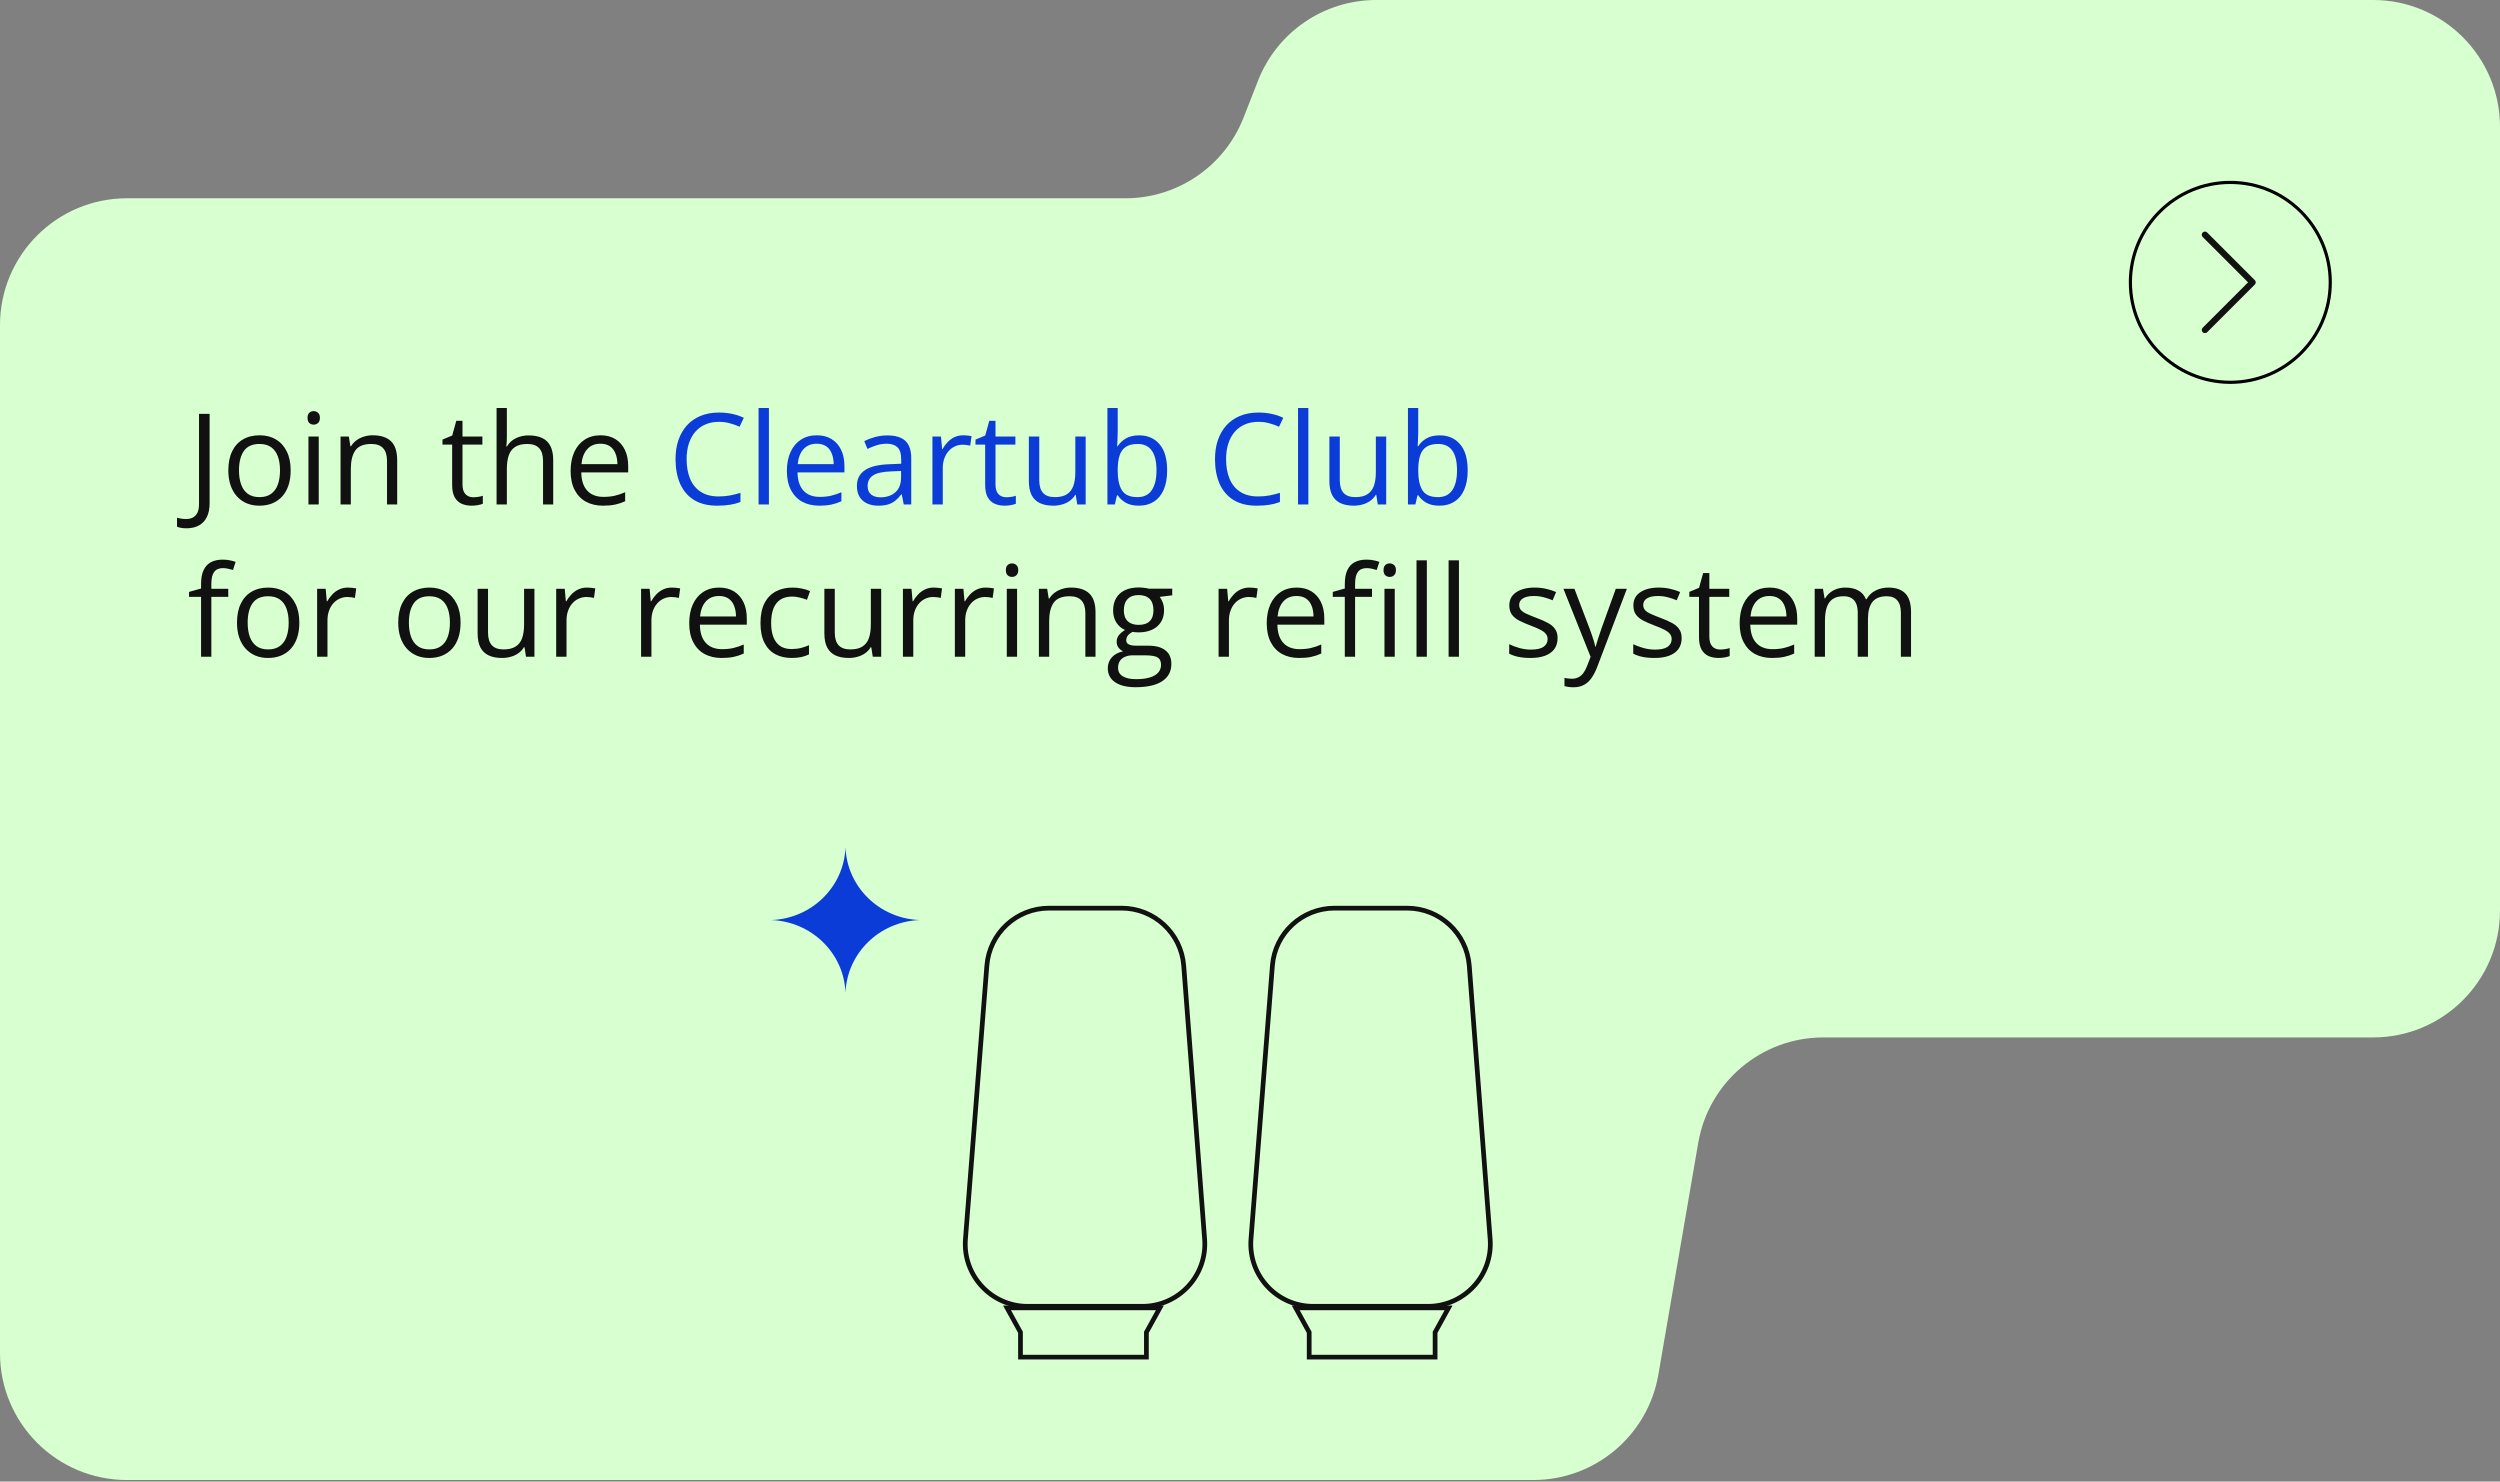 <svg xmlns="http://www.w3.org/2000/svg" fill="none" viewBox="0 0 788 467" height="467" width="788">
<rect x="0" y="0" width="788" height="467" fill="#808080" stroke="none"/>
<path fill="#D8FFD0" d="M0 102.5C0 80.409 17.909 62.5 40 62.5H354.716C371.174 62.5 385.951 52.42 391.957 37.098L396.543 25.402C402.549 10.08 417.326 0 433.784 0H748C770.091 0 788 17.909 788 40V287C788 309.091 770.091 327 748 327H574.706C555.231 327 538.587 341.025 535.285 360.218L522.715 433.282C519.413 452.475 502.769 466.5 483.294 466.5H40C17.909 466.5 0 448.591 0 426.5V102.5Z"></path>
<path stroke="#111111" fill="#111111" d="M400.816 304.342C401.627 293.988 410.273 286 420.667 286H443.502C453.911 286 462.564 294.011 463.356 304.381L469.941 390.591C470.823 402.142 461.681 412 450.087 412H413.913C402.304 412 393.156 402.117 394.062 390.553L400.816 304.342ZM420.667 286.491C410.529 286.491 402.097 294.282 401.306 304.38L394.552 390.591C393.668 401.87 402.59 411.509 413.913 411.509H450.087C461.395 411.509 470.311 401.894 469.451 390.629L462.866 304.418C462.093 294.304 453.654 286.491 443.502 286.491H420.667Z" clip-rule="evenodd" fill-rule="evenodd"></path>
<path stroke="#111111" fill="#111111" d="M310.816 304.342C311.627 293.988 320.273 286 330.667 286H353.502C363.911 286 372.564 294.011 373.356 304.381L379.941 390.591C380.823 402.142 371.681 412 360.087 412H323.913C312.304 412 303.156 402.117 304.062 390.553L310.816 304.342ZM330.667 286.491C320.529 286.491 312.097 294.282 311.306 304.38L304.552 390.591C303.668 401.87 312.59 411.509 323.913 411.509H360.087C371.395 411.509 380.311 401.894 379.451 390.629L372.866 304.418C372.093 294.304 363.654 286.491 353.502 286.491H330.667Z" clip-rule="evenodd" fill-rule="evenodd"></path>
<path stroke="#111111" fill="#111111" d="M452.59 420L457 412H408L412.41 420V428H452.59V420ZM452.1 427.529V419.883L456.186 412.471H408.814L412.9 419.883V427.529H452.1Z" clip-rule="evenodd" fill-rule="evenodd"></path>
<path stroke="#111111" fill="#111111" d="M361.59 420L366 412H317L321.41 420V428H361.59V420ZM361.1 427.529V419.883L365.186 412.471H317.814L321.9 419.883V427.529H361.1Z" clip-rule="evenodd" fill-rule="evenodd"></path>
<path fill="#0C3CD8" d="M266.5 313C266.088 300.469 255.804 290.415 243 290C255.804 289.596 266.076 279.531 266.5 267C266.924 279.531 277.196 289.596 290 290C277.196 290.404 266.924 300.469 266.5 313Z"></path>
<path fill="#111111" d="M58.785 166.52C58.134 166.52 57.561 166.474 57.066 166.383C56.572 166.292 56.148 166.168 55.797 166.012V163.18C56.214 163.31 56.663 163.408 57.145 163.473C57.626 163.551 58.147 163.59 58.707 163.59C59.436 163.59 60.107 163.447 60.719 163.16C61.331 162.874 61.819 162.385 62.184 161.695C62.548 161.005 62.73 160.055 62.73 158.844V130.445H66.07V158.59C66.07 160.374 65.771 161.852 65.172 163.023C64.586 164.195 63.746 165.068 62.652 165.641C61.572 166.227 60.283 166.52 58.785 166.52ZM91.617 148.258C91.617 150.016 91.389 151.585 90.934 152.965C90.478 154.345 89.82 155.51 88.961 156.461C88.102 157.411 87.06 158.141 85.836 158.648C84.625 159.143 83.251 159.391 81.715 159.391C80.283 159.391 78.967 159.143 77.769 158.648C76.585 158.141 75.556 157.411 74.684 156.461C73.824 155.51 73.154 154.345 72.672 152.965C72.203 151.585 71.969 150.016 71.969 148.258C71.969 145.914 72.366 143.922 73.16 142.281C73.954 140.628 75.087 139.371 76.559 138.512C78.043 137.639 79.807 137.203 81.852 137.203C83.805 137.203 85.51 137.639 86.969 138.512C88.44 139.384 89.579 140.647 90.387 142.301C91.207 143.941 91.617 145.927 91.617 148.258ZM75.328 148.258C75.328 149.977 75.556 151.467 76.012 152.73C76.467 153.993 77.171 154.97 78.121 155.66C79.072 156.35 80.296 156.695 81.793 156.695C83.277 156.695 84.495 156.35 85.445 155.66C86.409 154.97 87.118 153.993 87.574 152.73C88.03 151.467 88.258 149.977 88.258 148.258C88.258 146.552 88.03 145.081 87.574 143.844C87.118 142.594 86.415 141.63 85.465 140.953C84.514 140.276 83.284 139.938 81.773 139.938C79.547 139.938 77.913 140.673 76.871 142.145C75.842 143.616 75.328 145.654 75.328 148.258ZM100.465 137.594V159H97.223V137.594H100.465ZM98.883 129.586C99.417 129.586 99.872 129.762 100.25 130.113C100.641 130.452 100.836 130.986 100.836 131.715C100.836 132.431 100.641 132.965 100.25 133.316C99.872 133.668 99.417 133.844 98.883 133.844C98.323 133.844 97.854 133.668 97.477 133.316C97.112 132.965 96.93 132.431 96.93 131.715C96.93 130.986 97.112 130.452 97.477 130.113C97.854 129.762 98.323 129.586 98.883 129.586ZM117.477 137.203C120.016 137.203 121.936 137.828 123.238 139.078C124.54 140.315 125.191 142.307 125.191 145.055V159H121.988V145.27C121.988 143.486 121.578 142.151 120.758 141.266C119.951 140.38 118.707 139.938 117.027 139.938C114.658 139.938 112.991 140.608 112.027 141.949C111.064 143.29 110.582 145.237 110.582 147.789V159H107.34V137.594H109.957L110.445 140.68H110.621C111.077 139.924 111.656 139.293 112.359 138.785C113.062 138.264 113.85 137.874 114.723 137.613C115.595 137.34 116.513 137.203 117.477 137.203ZM149.176 156.734C149.71 156.734 150.257 156.689 150.816 156.598C151.376 156.507 151.832 156.396 152.184 156.266V158.785C151.806 158.954 151.279 159.098 150.602 159.215C149.938 159.332 149.286 159.391 148.648 159.391C147.516 159.391 146.487 159.195 145.562 158.805C144.638 158.401 143.896 157.724 143.336 156.773C142.789 155.823 142.516 154.508 142.516 152.828V140.133H139.469V138.551L142.535 137.281L143.824 132.633H145.777V137.594H152.047V140.133H145.777V152.73C145.777 154.072 146.083 155.074 146.695 155.738C147.32 156.402 148.147 156.734 149.176 156.734ZM159.762 128.609V137.691C159.762 138.212 159.749 138.74 159.723 139.273C159.697 139.794 159.651 140.276 159.586 140.719H159.801C160.243 139.964 160.803 139.332 161.48 138.824C162.171 138.303 162.952 137.913 163.824 137.652C164.697 137.379 165.621 137.242 166.598 137.242C168.316 137.242 169.749 137.516 170.895 138.062C172.053 138.609 172.919 139.456 173.492 140.602C174.078 141.747 174.371 143.232 174.371 145.055V159H171.168V145.27C171.168 143.486 170.758 142.151 169.938 141.266C169.13 140.38 167.887 139.938 166.207 139.938C164.618 139.938 163.349 140.243 162.398 140.855C161.461 141.454 160.784 142.34 160.367 143.512C159.964 144.684 159.762 146.116 159.762 147.809V159H156.52V128.609H159.762ZM189.293 137.203C191.116 137.203 192.678 137.607 193.98 138.414C195.283 139.221 196.279 140.354 196.969 141.812C197.659 143.258 198.004 144.951 198.004 146.891V148.902H183.219C183.258 151.415 183.883 153.329 185.094 154.645C186.305 155.96 188.01 156.617 190.211 156.617C191.565 156.617 192.763 156.493 193.805 156.246C194.846 155.999 195.927 155.634 197.047 155.152V158.004C195.966 158.486 194.892 158.837 193.824 159.059C192.77 159.28 191.52 159.391 190.074 159.391C188.017 159.391 186.22 158.974 184.684 158.141C183.16 157.294 181.975 156.057 181.129 154.43C180.283 152.802 179.859 150.81 179.859 148.453C179.859 146.148 180.243 144.156 181.012 142.477C181.793 140.784 182.887 139.482 184.293 138.57C185.712 137.659 187.379 137.203 189.293 137.203ZM189.254 139.859C187.522 139.859 186.142 140.426 185.113 141.559C184.085 142.691 183.473 144.273 183.277 146.305H194.605C194.592 145.029 194.391 143.909 194 142.945C193.622 141.969 193.043 141.214 192.262 140.68C191.48 140.133 190.478 139.859 189.254 139.859ZM71.949 188.133H66.617V207H63.375V188.133H59.586V186.57L63.375 185.496V184.07C63.375 182.273 63.642 180.815 64.176 179.695C64.71 178.562 65.484 177.729 66.5 177.195C67.516 176.661 68.753 176.395 70.211 176.395C71.031 176.395 71.78 176.466 72.457 176.609C73.147 176.753 73.753 176.915 74.273 177.098L73.434 179.656C72.991 179.513 72.49 179.383 71.93 179.266C71.383 179.135 70.823 179.07 70.25 179.07C69.013 179.07 68.095 179.474 67.496 180.281C66.91 181.076 66.617 182.326 66.617 184.031V185.594H71.949V188.133ZM94.352 196.258C94.352 198.016 94.124 199.585 93.668 200.965C93.212 202.345 92.555 203.51 91.695 204.461C90.836 205.411 89.794 206.141 88.57 206.648C87.359 207.143 85.986 207.391 84.449 207.391C83.017 207.391 81.702 207.143 80.504 206.648C79.319 206.141 78.29 205.411 77.418 204.461C76.559 203.51 75.888 202.345 75.406 200.965C74.938 199.585 74.703 198.016 74.703 196.258C74.703 193.914 75.1 191.922 75.894 190.281C76.689 188.628 77.822 187.371 79.293 186.512C80.777 185.639 82.542 185.203 84.586 185.203C86.539 185.203 88.245 185.639 89.703 186.512C91.174 187.384 92.314 188.647 93.121 190.301C93.941 191.941 94.352 193.927 94.352 196.258ZM78.062 196.258C78.062 197.977 78.29 199.467 78.746 200.73C79.202 201.993 79.905 202.97 80.856 203.66C81.806 204.35 83.03 204.695 84.527 204.695C86.012 204.695 87.229 204.35 88.18 203.66C89.143 202.97 89.853 201.993 90.309 200.73C90.764 199.467 90.992 197.977 90.992 196.258C90.992 194.552 90.764 193.081 90.309 191.844C89.853 190.594 89.15 189.63 88.199 188.953C87.249 188.276 86.018 187.938 84.508 187.938C82.281 187.938 80.647 188.673 79.606 190.145C78.577 191.616 78.062 193.654 78.062 196.258ZM109.684 185.203C110.113 185.203 110.562 185.229 111.031 185.281C111.5 185.32 111.917 185.379 112.281 185.457L111.871 188.465C111.52 188.374 111.129 188.302 110.699 188.25C110.27 188.198 109.866 188.172 109.488 188.172C108.629 188.172 107.815 188.348 107.047 188.699C106.292 189.038 105.628 189.533 105.055 190.184C104.482 190.822 104.033 191.596 103.707 192.508C103.382 193.406 103.219 194.409 103.219 195.516V207H99.957V185.594H102.652L103.004 189.539H103.141C103.583 188.745 104.117 188.022 104.742 187.371C105.367 186.707 106.09 186.18 106.91 185.789C107.743 185.398 108.668 185.203 109.684 185.203ZM145.172 196.258C145.172 198.016 144.944 199.585 144.488 200.965C144.033 202.345 143.375 203.51 142.516 204.461C141.656 205.411 140.615 206.141 139.391 206.648C138.18 207.143 136.806 207.391 135.27 207.391C133.837 207.391 132.522 207.143 131.324 206.648C130.139 206.141 129.111 205.411 128.238 204.461C127.379 203.51 126.708 202.345 126.227 200.965C125.758 199.585 125.523 198.016 125.523 196.258C125.523 193.914 125.921 191.922 126.715 190.281C127.509 188.628 128.642 187.371 130.113 186.512C131.598 185.639 133.362 185.203 135.406 185.203C137.359 185.203 139.065 185.639 140.523 186.512C141.995 187.384 143.134 188.647 143.941 190.301C144.762 191.941 145.172 193.927 145.172 196.258ZM128.883 196.258C128.883 197.977 129.111 199.467 129.566 200.73C130.022 201.993 130.725 202.97 131.676 203.66C132.626 204.35 133.85 204.695 135.348 204.695C136.832 204.695 138.049 204.35 139 203.66C139.964 202.97 140.673 201.993 141.129 200.73C141.585 199.467 141.812 197.977 141.812 196.258C141.812 194.552 141.585 193.081 141.129 191.844C140.673 190.594 139.97 189.63 139.02 188.953C138.069 188.276 136.839 187.938 135.328 187.938C133.102 187.938 131.467 188.673 130.426 190.145C129.397 191.616 128.883 193.654 128.883 196.258ZM168.453 185.594V207H165.797L165.328 203.992H165.152C164.71 204.734 164.137 205.359 163.434 205.867C162.73 206.375 161.936 206.753 161.051 207C160.178 207.26 159.247 207.391 158.258 207.391C156.565 207.391 155.146 207.117 154 206.57C152.854 206.023 151.988 205.177 151.402 204.031C150.829 202.885 150.543 201.414 150.543 199.617V185.594H153.824V199.383C153.824 201.167 154.228 202.501 155.035 203.387C155.842 204.259 157.073 204.695 158.727 204.695C160.315 204.695 161.578 204.396 162.516 203.797C163.466 203.198 164.15 202.319 164.566 201.16C164.983 199.988 165.191 198.556 165.191 196.863V185.594H168.453ZM185.035 185.203C185.465 185.203 185.914 185.229 186.383 185.281C186.852 185.32 187.268 185.379 187.633 185.457L187.223 188.465C186.871 188.374 186.48 188.302 186.051 188.25C185.621 188.198 185.217 188.172 184.84 188.172C183.98 188.172 183.167 188.348 182.398 188.699C181.643 189.038 180.979 189.533 180.406 190.184C179.833 190.822 179.384 191.596 179.059 192.508C178.733 193.406 178.57 194.409 178.57 195.516V207H175.309V185.594H178.004L178.355 189.539H178.492C178.935 188.745 179.469 188.022 180.094 187.371C180.719 186.707 181.441 186.18 182.262 185.789C183.095 185.398 184.02 185.203 185.035 185.203ZM211.793 185.203C212.223 185.203 212.672 185.229 213.141 185.281C213.609 185.32 214.026 185.379 214.391 185.457L213.98 188.465C213.629 188.374 213.238 188.302 212.809 188.25C212.379 188.198 211.975 188.172 211.598 188.172C210.738 188.172 209.924 188.348 209.156 188.699C208.401 189.038 207.737 189.533 207.164 190.184C206.591 190.822 206.142 191.596 205.816 192.508C205.491 193.406 205.328 194.409 205.328 195.516V207H202.066V185.594H204.762L205.113 189.539H205.25C205.693 188.745 206.227 188.022 206.852 187.371C207.477 186.707 208.199 186.18 209.02 185.789C209.853 185.398 210.777 185.203 211.793 185.203ZM226.676 185.203C228.499 185.203 230.061 185.607 231.363 186.414C232.665 187.221 233.661 188.354 234.352 189.812C235.042 191.258 235.387 192.951 235.387 194.891V196.902H220.602C220.641 199.415 221.266 201.329 222.477 202.645C223.688 203.96 225.393 204.617 227.594 204.617C228.948 204.617 230.146 204.493 231.188 204.246C232.229 203.999 233.31 203.634 234.43 203.152V206.004C233.349 206.486 232.275 206.837 231.207 207.059C230.152 207.28 228.902 207.391 227.457 207.391C225.4 207.391 223.603 206.974 222.066 206.141C220.543 205.294 219.358 204.057 218.512 202.43C217.665 200.802 217.242 198.81 217.242 196.453C217.242 194.148 217.626 192.156 218.395 190.477C219.176 188.784 220.27 187.482 221.676 186.57C223.095 185.659 224.762 185.203 226.676 185.203ZM226.637 187.859C224.905 187.859 223.525 188.426 222.496 189.559C221.467 190.691 220.855 192.273 220.66 194.305H231.988C231.975 193.029 231.773 191.909 231.383 190.945C231.005 189.969 230.426 189.214 229.645 188.68C228.863 188.133 227.861 187.859 226.637 187.859ZM249.469 207.391C247.542 207.391 245.842 206.993 244.371 206.199C242.9 205.405 241.754 204.194 240.934 202.566C240.113 200.939 239.703 198.888 239.703 196.414C239.703 193.823 240.133 191.707 240.992 190.066C241.865 188.413 243.062 187.189 244.586 186.395C246.109 185.6 247.841 185.203 249.781 185.203C250.849 185.203 251.878 185.314 252.867 185.535C253.87 185.743 254.69 186.01 255.328 186.336L254.352 189.051C253.701 188.79 252.945 188.556 252.086 188.348C251.24 188.139 250.445 188.035 249.703 188.035C248.219 188.035 246.982 188.354 245.992 188.992C245.016 189.63 244.28 190.568 243.785 191.805C243.303 193.042 243.062 194.565 243.062 196.375C243.062 198.107 243.297 199.585 243.766 200.809C244.247 202.033 244.957 202.97 245.895 203.621C246.845 204.259 248.03 204.578 249.449 204.578C250.582 204.578 251.604 204.461 252.516 204.227C253.427 203.979 254.254 203.693 254.996 203.367V206.258C254.28 206.622 253.479 206.902 252.594 207.098C251.721 207.293 250.68 207.391 249.469 207.391ZM277.75 185.594V207H275.094L274.625 203.992H274.449C274.007 204.734 273.434 205.359 272.73 205.867C272.027 206.375 271.233 206.753 270.348 207C269.475 207.26 268.544 207.391 267.555 207.391C265.862 207.391 264.443 207.117 263.297 206.57C262.151 206.023 261.285 205.177 260.699 204.031C260.126 202.885 259.84 201.414 259.84 199.617V185.594H263.121V199.383C263.121 201.167 263.525 202.501 264.332 203.387C265.139 204.259 266.37 204.695 268.023 204.695C269.612 204.695 270.875 204.396 271.812 203.797C272.763 203.198 273.447 202.319 273.863 201.16C274.28 199.988 274.488 198.556 274.488 196.863V185.594H277.75ZM294.332 185.203C294.762 185.203 295.211 185.229 295.68 185.281C296.148 185.32 296.565 185.379 296.93 185.457L296.52 188.465C296.168 188.374 295.777 188.302 295.348 188.25C294.918 188.198 294.514 188.172 294.137 188.172C293.277 188.172 292.464 188.348 291.695 188.699C290.94 189.038 290.276 189.533 289.703 190.184C289.13 190.822 288.681 191.596 288.355 192.508C288.03 193.406 287.867 194.409 287.867 195.516V207H284.605V185.594H287.301L287.652 189.539H287.789C288.232 188.745 288.766 188.022 289.391 187.371C290.016 186.707 290.738 186.18 291.559 185.789C292.392 185.398 293.316 185.203 294.332 185.203ZM310.699 185.203C311.129 185.203 311.578 185.229 312.047 185.281C312.516 185.32 312.932 185.379 313.297 185.457L312.887 188.465C312.535 188.374 312.145 188.302 311.715 188.25C311.285 188.198 310.882 188.172 310.504 188.172C309.645 188.172 308.831 188.348 308.062 188.699C307.307 189.038 306.643 189.533 306.07 190.184C305.497 190.822 305.048 191.596 304.723 192.508C304.397 193.406 304.234 194.409 304.234 195.516V207H300.973V185.594H303.668L304.02 189.539H304.156C304.599 188.745 305.133 188.022 305.758 187.371C306.383 186.707 307.105 186.18 307.926 185.789C308.759 185.398 309.684 185.203 310.699 185.203ZM320.582 185.594V207H317.34V185.594H320.582ZM319 177.586C319.534 177.586 319.99 177.762 320.367 178.113C320.758 178.452 320.953 178.986 320.953 179.715C320.953 180.431 320.758 180.965 320.367 181.316C319.99 181.668 319.534 181.844 319 181.844C318.44 181.844 317.971 181.668 317.594 181.316C317.229 180.965 317.047 180.431 317.047 179.715C317.047 178.986 317.229 178.452 317.594 178.113C317.971 177.762 318.44 177.586 319 177.586ZM337.594 185.203C340.133 185.203 342.053 185.828 343.355 187.078C344.658 188.315 345.309 190.307 345.309 193.055V207H342.105V193.27C342.105 191.486 341.695 190.151 340.875 189.266C340.068 188.38 338.824 187.938 337.145 187.938C334.775 187.938 333.108 188.608 332.145 189.949C331.181 191.29 330.699 193.237 330.699 195.789V207H327.457V185.594H330.074L330.562 188.68H330.738C331.194 187.924 331.773 187.293 332.477 186.785C333.18 186.264 333.967 185.874 334.84 185.613C335.712 185.34 336.63 185.203 337.594 185.203ZM357.965 216.609C355.152 216.609 352.984 216.082 351.461 215.027C349.938 213.986 349.176 212.521 349.176 210.633C349.176 209.292 349.599 208.146 350.445 207.195C351.305 206.245 352.49 205.613 354 205.301C353.44 205.04 352.958 204.65 352.555 204.129C352.164 203.608 351.969 203.009 351.969 202.332C351.969 201.551 352.184 200.867 352.613 200.281C353.056 199.682 353.727 199.109 354.625 198.562C353.505 198.107 352.594 197.339 351.891 196.258C351.201 195.164 350.855 193.895 350.855 192.449C350.855 190.913 351.174 189.604 351.812 188.523C352.451 187.43 353.375 186.596 354.586 186.023C355.797 185.451 357.262 185.164 358.98 185.164C359.358 185.164 359.736 185.184 360.113 185.223C360.504 185.249 360.875 185.294 361.227 185.359C361.578 185.411 361.884 185.477 362.145 185.555H369.488V187.645L365.543 188.133C365.934 188.641 366.259 189.253 366.52 189.969C366.78 190.685 366.91 191.479 366.91 192.352C366.91 194.487 366.188 196.186 364.742 197.449C363.297 198.699 361.311 199.324 358.785 199.324C358.186 199.324 357.574 199.272 356.949 199.168C356.311 199.52 355.823 199.91 355.484 200.34C355.159 200.77 354.996 201.264 354.996 201.824C354.996 202.241 355.12 202.573 355.367 202.82C355.628 203.068 355.999 203.25 356.48 203.367C356.962 203.471 357.542 203.523 358.219 203.523H361.988C364.319 203.523 366.103 204.012 367.34 204.988C368.59 205.965 369.215 207.391 369.215 209.266C369.215 211.635 368.251 213.452 366.324 214.715C364.397 215.978 361.611 216.609 357.965 216.609ZM358.062 214.07C359.833 214.07 361.298 213.888 362.457 213.523C363.629 213.172 364.501 212.658 365.074 211.98C365.66 211.316 365.953 210.522 365.953 209.598C365.953 208.738 365.758 208.087 365.367 207.645C364.977 207.215 364.404 206.928 363.648 206.785C362.893 206.629 361.969 206.551 360.875 206.551H357.164C356.201 206.551 355.361 206.701 354.645 207C353.928 207.299 353.375 207.742 352.984 208.328C352.607 208.914 352.418 209.643 352.418 210.516C352.418 211.674 352.906 212.553 353.883 213.152C354.859 213.764 356.253 214.07 358.062 214.07ZM358.902 196.961C360.452 196.961 361.617 196.57 362.398 195.789C363.18 195.008 363.57 193.868 363.57 192.371C363.57 190.77 363.173 189.572 362.379 188.777C361.585 187.97 360.413 187.566 358.863 187.566C357.379 187.566 356.233 187.983 355.426 188.816C354.632 189.637 354.234 190.841 354.234 192.43C354.234 193.888 354.638 195.008 355.445 195.789C356.253 196.57 357.405 196.961 358.902 196.961ZM393.824 185.203C394.254 185.203 394.703 185.229 395.172 185.281C395.641 185.32 396.057 185.379 396.422 185.457L396.012 188.465C395.66 188.374 395.27 188.302 394.84 188.25C394.41 188.198 394.007 188.172 393.629 188.172C392.77 188.172 391.956 188.348 391.188 188.699C390.432 189.038 389.768 189.533 389.195 190.184C388.622 190.822 388.173 191.596 387.848 192.508C387.522 193.406 387.359 194.409 387.359 195.516V207H384.098V185.594H386.793L387.145 189.539H387.281C387.724 188.745 388.258 188.022 388.883 187.371C389.508 186.707 390.23 186.18 391.051 185.789C391.884 185.398 392.809 185.203 393.824 185.203ZM408.707 185.203C410.53 185.203 412.092 185.607 413.395 186.414C414.697 187.221 415.693 188.354 416.383 189.812C417.073 191.258 417.418 192.951 417.418 194.891V196.902H402.633C402.672 199.415 403.297 201.329 404.508 202.645C405.719 203.96 407.424 204.617 409.625 204.617C410.979 204.617 412.177 204.493 413.219 204.246C414.26 203.999 415.341 203.634 416.461 203.152V206.004C415.38 206.486 414.306 206.837 413.238 207.059C412.184 207.28 410.934 207.391 409.488 207.391C407.431 207.391 405.634 206.974 404.098 206.141C402.574 205.294 401.389 204.057 400.543 202.43C399.697 200.802 399.273 198.81 399.273 196.453C399.273 194.148 399.658 192.156 400.426 190.477C401.207 188.784 402.301 187.482 403.707 186.57C405.126 185.659 406.793 185.203 408.707 185.203ZM408.668 187.859C406.936 187.859 405.556 188.426 404.527 189.559C403.499 190.691 402.887 192.273 402.691 194.305H414.02C414.007 193.029 413.805 191.909 413.414 190.945C413.036 189.969 412.457 189.214 411.676 188.68C410.895 188.133 409.892 187.859 408.668 187.859ZM432.457 188.133H427.125V207H423.883V188.133H420.094V186.57L423.883 185.496V184.07C423.883 182.273 424.15 180.815 424.684 179.695C425.217 178.562 425.992 177.729 427.008 177.195C428.023 176.661 429.26 176.395 430.719 176.395C431.539 176.395 432.288 176.466 432.965 176.609C433.655 176.753 434.26 176.915 434.781 177.098L433.941 179.656C433.499 179.513 432.997 179.383 432.438 179.266C431.891 179.135 431.331 179.07 430.758 179.07C429.521 179.07 428.603 179.474 428.004 180.281C427.418 181.076 427.125 182.326 427.125 184.031V185.594H432.457V188.133ZM439.625 185.594V207H436.383V185.594H439.625ZM438.043 177.586C438.577 177.586 439.033 177.762 439.41 178.113C439.801 178.452 439.996 178.986 439.996 179.715C439.996 180.431 439.801 180.965 439.41 181.316C439.033 181.668 438.577 181.844 438.043 181.844C437.483 181.844 437.014 181.668 436.637 181.316C436.272 180.965 436.09 180.431 436.09 179.715C436.09 178.986 436.272 178.452 436.637 178.113C437.014 177.762 437.483 177.586 438.043 177.586ZM449.742 207H446.48V176.609H449.742V207ZM459.859 207H456.598V176.609H459.859V207ZM490.953 201.141C490.953 202.508 490.608 203.66 489.918 204.598C489.241 205.522 488.264 206.219 486.988 206.688C485.725 207.156 484.215 207.391 482.457 207.391C480.96 207.391 479.664 207.273 478.57 207.039C477.477 206.805 476.52 206.473 475.699 206.043V203.055C476.572 203.484 477.613 203.875 478.824 204.227C480.035 204.578 481.272 204.754 482.535 204.754C484.384 204.754 485.725 204.454 486.559 203.855C487.392 203.257 487.809 202.443 487.809 201.414C487.809 200.828 487.639 200.314 487.301 199.871C486.975 199.415 486.422 198.979 485.641 198.562C484.859 198.133 483.779 197.664 482.398 197.156C481.031 196.635 479.846 196.121 478.844 195.613C477.854 195.092 477.086 194.461 476.539 193.719C476.005 192.977 475.738 192.013 475.738 190.828C475.738 189.018 476.467 187.632 477.926 186.668C479.397 185.691 481.324 185.203 483.707 185.203C484.996 185.203 486.201 185.333 487.32 185.594C488.453 185.841 489.508 186.18 490.484 186.609L489.391 189.207C488.505 188.829 487.561 188.51 486.559 188.25C485.556 187.99 484.534 187.859 483.492 187.859C481.995 187.859 480.842 188.107 480.035 188.602C479.241 189.096 478.844 189.773 478.844 190.633C478.844 191.297 479.026 191.844 479.391 192.273C479.768 192.703 480.367 193.107 481.188 193.484C482.008 193.862 483.089 194.305 484.43 194.812C485.771 195.307 486.93 195.822 487.906 196.355C488.883 196.876 489.632 197.514 490.152 198.27C490.686 199.012 490.953 199.969 490.953 201.141ZM492.789 185.594H496.266L500.992 198.016C501.266 198.745 501.52 199.448 501.754 200.125C501.988 200.789 502.197 201.427 502.379 202.039C502.561 202.651 502.704 203.243 502.809 203.816H502.945C503.128 203.165 503.388 202.312 503.727 201.258C504.065 200.19 504.43 199.103 504.82 197.996L509.293 185.594H512.789L503.473 210.145C502.978 211.46 502.398 212.605 501.734 213.582C501.083 214.559 500.289 215.307 499.352 215.828C498.414 216.362 497.281 216.629 495.953 216.629C495.341 216.629 494.801 216.59 494.332 216.512C493.863 216.447 493.46 216.368 493.121 216.277V213.68C493.408 213.745 493.753 213.803 494.156 213.855C494.573 213.908 495.003 213.934 495.445 213.934C496.253 213.934 496.949 213.777 497.535 213.465C498.134 213.165 498.648 212.723 499.078 212.137C499.508 211.551 499.879 210.854 500.191 210.047L501.363 207.039L492.789 185.594ZM530.055 201.141C530.055 202.508 529.71 203.66 529.02 204.598C528.342 205.522 527.366 206.219 526.09 206.688C524.827 207.156 523.316 207.391 521.559 207.391C520.061 207.391 518.766 207.273 517.672 207.039C516.578 206.805 515.621 206.473 514.801 206.043V203.055C515.673 203.484 516.715 203.875 517.926 204.227C519.137 204.578 520.374 204.754 521.637 204.754C523.486 204.754 524.827 204.454 525.66 203.855C526.493 203.257 526.91 202.443 526.91 201.414C526.91 200.828 526.741 200.314 526.402 199.871C526.077 199.415 525.523 198.979 524.742 198.562C523.961 198.133 522.88 197.664 521.5 197.156C520.133 196.635 518.948 196.121 517.945 195.613C516.956 195.092 516.188 194.461 515.641 193.719C515.107 192.977 514.84 192.013 514.84 190.828C514.84 189.018 515.569 187.632 517.027 186.668C518.499 185.691 520.426 185.203 522.809 185.203C524.098 185.203 525.302 185.333 526.422 185.594C527.555 185.841 528.609 186.18 529.586 186.609L528.492 189.207C527.607 188.829 526.663 188.51 525.66 188.25C524.658 187.99 523.635 187.859 522.594 187.859C521.096 187.859 519.944 188.107 519.137 188.602C518.342 189.096 517.945 189.773 517.945 190.633C517.945 191.297 518.128 191.844 518.492 192.273C518.87 192.703 519.469 193.107 520.289 193.484C521.109 193.862 522.19 194.305 523.531 194.812C524.872 195.307 526.031 195.822 527.008 196.355C527.984 196.876 528.733 197.514 529.254 198.27C529.788 199.012 530.055 199.969 530.055 201.141ZM542.184 204.734C542.717 204.734 543.264 204.689 543.824 204.598C544.384 204.507 544.84 204.396 545.191 204.266V206.785C544.814 206.954 544.286 207.098 543.609 207.215C542.945 207.332 542.294 207.391 541.656 207.391C540.523 207.391 539.495 207.195 538.57 206.805C537.646 206.401 536.904 205.724 536.344 204.773C535.797 203.823 535.523 202.508 535.523 200.828V188.133H532.477V186.551L535.543 185.281L536.832 180.633H538.785V185.594H545.055V188.133H538.785V200.73C538.785 202.072 539.091 203.074 539.703 203.738C540.328 204.402 541.155 204.734 542.184 204.734ZM557.77 185.203C559.592 185.203 561.155 185.607 562.457 186.414C563.759 187.221 564.755 188.354 565.445 189.812C566.135 191.258 566.48 192.951 566.48 194.891V196.902H551.695C551.734 199.415 552.359 201.329 553.57 202.645C554.781 203.96 556.487 204.617 558.688 204.617C560.042 204.617 561.24 204.493 562.281 204.246C563.323 203.999 564.404 203.634 565.523 203.152V206.004C564.443 206.486 563.368 206.837 562.301 207.059C561.246 207.28 559.996 207.391 558.551 207.391C556.493 207.391 554.697 206.974 553.16 206.141C551.637 205.294 550.452 204.057 549.605 202.43C548.759 200.802 548.336 198.81 548.336 196.453C548.336 194.148 548.72 192.156 549.488 190.477C550.27 188.784 551.363 187.482 552.77 186.57C554.189 185.659 555.855 185.203 557.77 185.203ZM557.73 187.859C555.999 187.859 554.618 188.426 553.59 189.559C552.561 190.691 551.949 192.273 551.754 194.305H563.082C563.069 193.029 562.867 191.909 562.477 190.945C562.099 189.969 561.52 189.214 560.738 188.68C559.957 188.133 558.954 187.859 557.73 187.859ZM595.23 185.203C597.587 185.203 599.365 185.822 600.562 187.059C601.76 188.283 602.359 190.255 602.359 192.977V207H599.156V193.133C599.156 191.401 598.779 190.105 598.023 189.246C597.281 188.374 596.174 187.938 594.703 187.938C592.633 187.938 591.129 188.536 590.191 189.734C589.254 190.932 588.785 192.697 588.785 195.027V207H585.562V193.133C585.562 191.974 585.393 191.01 585.055 190.242C584.729 189.474 584.234 188.901 583.57 188.523C582.919 188.133 582.092 187.938 581.09 187.938C579.671 187.938 578.531 188.23 577.672 188.816C576.812 189.402 576.188 190.275 575.797 191.434C575.419 192.579 575.23 193.992 575.23 195.672V207H571.988V185.594H574.605L575.094 188.621H575.27C575.699 187.879 576.24 187.254 576.891 186.746C577.542 186.238 578.271 185.854 579.078 185.594C579.885 185.333 580.745 185.203 581.656 185.203C583.284 185.203 584.645 185.509 585.738 186.121C586.845 186.72 587.646 187.638 588.141 188.875H588.316C589.02 187.638 589.983 186.72 591.207 186.121C592.431 185.509 593.772 185.203 595.23 185.203Z"></path>
<path fill="#0C3CD8" d="M226.598 132.965C225.022 132.965 223.603 133.238 222.34 133.785C221.09 134.319 220.022 135.1 219.137 136.129C218.264 137.145 217.594 138.375 217.125 139.82C216.656 141.266 216.422 142.893 216.422 144.703C216.422 147.099 216.793 149.182 217.535 150.953C218.29 152.711 219.41 154.072 220.895 155.035C222.392 155.999 224.26 156.48 226.5 156.48C227.776 156.48 228.974 156.376 230.094 156.168C231.227 155.947 232.327 155.673 233.395 155.348V158.238C232.353 158.629 231.259 158.915 230.113 159.098C228.967 159.293 227.607 159.391 226.031 159.391C223.128 159.391 220.699 158.792 218.746 157.594C216.806 156.383 215.348 154.677 214.371 152.477C213.408 150.276 212.926 147.678 212.926 144.684C212.926 142.522 213.225 140.549 213.824 138.766C214.436 136.969 215.322 135.419 216.48 134.117C217.652 132.815 219.085 131.812 220.777 131.109C222.483 130.393 224.436 130.035 226.637 130.035C228.082 130.035 229.475 130.178 230.816 130.465C232.158 130.751 233.368 131.161 234.449 131.695L233.121 134.508C232.21 134.091 231.207 133.733 230.113 133.434C229.033 133.121 227.861 132.965 226.598 132.965ZM242.359 159H239.098V128.609H242.359V159ZM257.457 137.203C259.28 137.203 260.842 137.607 262.145 138.414C263.447 139.221 264.443 140.354 265.133 141.812C265.823 143.258 266.168 144.951 266.168 146.891V148.902H251.383C251.422 151.415 252.047 153.329 253.258 154.645C254.469 155.96 256.174 156.617 258.375 156.617C259.729 156.617 260.927 156.493 261.969 156.246C263.01 155.999 264.091 155.634 265.211 155.152V158.004C264.13 158.486 263.056 158.837 261.988 159.059C260.934 159.28 259.684 159.391 258.238 159.391C256.181 159.391 254.384 158.974 252.848 158.141C251.324 157.294 250.139 156.057 249.293 154.43C248.447 152.802 248.023 150.81 248.023 148.453C248.023 146.148 248.408 144.156 249.176 142.477C249.957 140.784 251.051 139.482 252.457 138.57C253.876 137.659 255.543 137.203 257.457 137.203ZM257.418 139.859C255.686 139.859 254.306 140.426 253.277 141.559C252.249 142.691 251.637 144.273 251.441 146.305H262.77C262.757 145.029 262.555 143.909 262.164 142.945C261.786 141.969 261.207 141.214 260.426 140.68C259.645 140.133 258.642 139.859 257.418 139.859ZM279.684 137.242C282.236 137.242 284.13 137.815 285.367 138.961C286.604 140.107 287.223 141.936 287.223 144.449V159H284.859L284.234 155.836H284.078C283.479 156.617 282.854 157.275 282.203 157.809C281.552 158.329 280.797 158.727 279.938 159C279.091 159.26 278.049 159.391 276.812 159.391C275.51 159.391 274.352 159.163 273.336 158.707C272.333 158.251 271.539 157.561 270.953 156.637C270.38 155.712 270.094 154.54 270.094 153.121C270.094 150.986 270.94 149.345 272.633 148.199C274.326 147.053 276.904 146.428 280.367 146.324L284.059 146.168V144.859C284.059 143.01 283.661 141.715 282.867 140.973C282.073 140.23 280.953 139.859 279.508 139.859C278.388 139.859 277.32 140.022 276.305 140.348C275.289 140.673 274.326 141.057 273.414 141.5L272.418 139.039C273.382 138.544 274.488 138.121 275.738 137.77C276.988 137.418 278.303 137.242 279.684 137.242ZM284.02 148.453L280.758 148.59C278.089 148.694 276.207 149.13 275.113 149.898C274.02 150.667 273.473 151.754 273.473 153.16C273.473 154.384 273.844 155.289 274.586 155.875C275.328 156.461 276.311 156.754 277.535 156.754C279.436 156.754 280.992 156.227 282.203 155.172C283.414 154.117 284.02 152.535 284.02 150.426V148.453ZM303.629 137.203C304.059 137.203 304.508 137.229 304.977 137.281C305.445 137.32 305.862 137.379 306.227 137.457L305.816 140.465C305.465 140.374 305.074 140.302 304.645 140.25C304.215 140.198 303.811 140.172 303.434 140.172C302.574 140.172 301.76 140.348 300.992 140.699C300.237 141.038 299.573 141.533 299 142.184C298.427 142.822 297.978 143.596 297.652 144.508C297.327 145.406 297.164 146.409 297.164 147.516V159H293.902V137.594H296.598L296.949 141.539H297.086C297.529 140.745 298.062 140.022 298.688 139.371C299.312 138.707 300.035 138.18 300.855 137.789C301.689 137.398 302.613 137.203 303.629 137.203ZM317.184 156.734C317.717 156.734 318.264 156.689 318.824 156.598C319.384 156.507 319.84 156.396 320.191 156.266V158.785C319.814 158.954 319.286 159.098 318.609 159.215C317.945 159.332 317.294 159.391 316.656 159.391C315.523 159.391 314.495 159.195 313.57 158.805C312.646 158.401 311.904 157.724 311.344 156.773C310.797 155.823 310.523 154.508 310.523 152.828V140.133H307.477V138.551L310.543 137.281L311.832 132.633H313.785V137.594H320.055V140.133H313.785V152.73C313.785 154.072 314.091 155.074 314.703 155.738C315.328 156.402 316.155 156.734 317.184 156.734ZM342.203 137.594V159H339.547L339.078 155.992H338.902C338.46 156.734 337.887 157.359 337.184 157.867C336.48 158.375 335.686 158.753 334.801 159C333.928 159.26 332.997 159.391 332.008 159.391C330.315 159.391 328.896 159.117 327.75 158.57C326.604 158.023 325.738 157.177 325.152 156.031C324.579 154.885 324.293 153.414 324.293 151.617V137.594H327.574V151.383C327.574 153.167 327.978 154.501 328.785 155.387C329.592 156.259 330.823 156.695 332.477 156.695C334.065 156.695 335.328 156.396 336.266 155.797C337.216 155.198 337.9 154.319 338.316 153.16C338.733 151.988 338.941 150.556 338.941 148.863V137.594H342.203ZM352.301 128.609V136.207C352.301 137.079 352.275 137.926 352.223 138.746C352.184 139.566 352.151 140.204 352.125 140.66H352.301C352.887 139.697 353.733 138.883 354.84 138.219C355.947 137.555 357.359 137.223 359.078 137.223C361.76 137.223 363.896 138.154 365.484 140.016C367.086 141.865 367.887 144.618 367.887 148.277C367.887 150.686 367.522 152.717 366.793 154.371C366.064 156.025 365.035 157.275 363.707 158.121C362.379 158.967 360.81 159.391 359 159.391C357.307 159.391 355.914 159.078 354.82 158.453C353.74 157.815 352.906 157.04 352.32 156.129H352.066L351.402 159H349.059V128.609H352.301ZM358.551 139.938C357.001 139.938 355.771 140.243 354.859 140.855C353.948 141.454 353.29 142.366 352.887 143.59C352.496 144.801 352.301 146.337 352.301 148.199V148.375C352.301 151.07 352.75 153.134 353.648 154.566C354.547 155.986 356.181 156.695 358.551 156.695C360.543 156.695 362.034 155.966 363.023 154.508C364.026 153.049 364.527 150.966 364.527 148.258C364.527 145.497 364.033 143.421 363.043 142.027C362.066 140.634 360.569 139.938 358.551 139.938ZM396.637 132.965C395.061 132.965 393.642 133.238 392.379 133.785C391.129 134.319 390.061 135.1 389.176 136.129C388.303 137.145 387.633 138.375 387.164 139.82C386.695 141.266 386.461 142.893 386.461 144.703C386.461 147.099 386.832 149.182 387.574 150.953C388.329 152.711 389.449 154.072 390.934 155.035C392.431 155.999 394.299 156.48 396.539 156.48C397.815 156.48 399.013 156.376 400.133 156.168C401.266 155.947 402.366 155.673 403.434 155.348V158.238C402.392 158.629 401.298 158.915 400.152 159.098C399.007 159.293 397.646 159.391 396.07 159.391C393.167 159.391 390.738 158.792 388.785 157.594C386.845 156.383 385.387 154.677 384.41 152.477C383.447 150.276 382.965 147.678 382.965 144.684C382.965 142.522 383.264 140.549 383.863 138.766C384.475 136.969 385.361 135.419 386.52 134.117C387.691 132.815 389.124 131.812 390.816 131.109C392.522 130.393 394.475 130.035 396.676 130.035C398.121 130.035 399.514 130.178 400.855 130.465C402.197 130.751 403.408 131.161 404.488 131.695L403.16 134.508C402.249 134.091 401.246 133.733 400.152 133.434C399.072 133.121 397.9 132.965 396.637 132.965ZM412.398 159H409.137V128.609H412.398V159ZM436.93 137.594V159H434.273L433.805 155.992H433.629C433.186 156.734 432.613 157.359 431.91 157.867C431.207 158.375 430.413 158.753 429.527 159C428.655 159.26 427.724 159.391 426.734 159.391C425.042 159.391 423.622 159.117 422.477 158.57C421.331 158.023 420.465 157.177 419.879 156.031C419.306 154.885 419.02 153.414 419.02 151.617V137.594H422.301V151.383C422.301 153.167 422.704 154.501 423.512 155.387C424.319 156.259 425.549 156.695 427.203 156.695C428.792 156.695 430.055 156.396 430.992 155.797C431.943 155.198 432.626 154.319 433.043 153.16C433.46 151.988 433.668 150.556 433.668 148.863V137.594H436.93ZM447.027 128.609V136.207C447.027 137.079 447.001 137.926 446.949 138.746C446.91 139.566 446.878 140.204 446.852 140.66H447.027C447.613 139.697 448.46 138.883 449.566 138.219C450.673 137.555 452.086 137.223 453.805 137.223C456.487 137.223 458.622 138.154 460.211 140.016C461.812 141.865 462.613 144.618 462.613 148.277C462.613 150.686 462.249 152.717 461.52 154.371C460.79 156.025 459.762 157.275 458.434 158.121C457.105 158.967 455.536 159.391 453.727 159.391C452.034 159.391 450.641 159.078 449.547 158.453C448.466 157.815 447.633 157.04 447.047 156.129H446.793L446.129 159H443.785V128.609H447.027ZM453.277 139.938C451.728 139.938 450.497 140.243 449.586 140.855C448.674 141.454 448.017 142.366 447.613 143.59C447.223 144.801 447.027 146.337 447.027 148.199V148.375C447.027 151.07 447.477 153.134 448.375 154.566C449.273 155.986 450.908 156.695 453.277 156.695C455.27 156.695 456.76 155.966 457.75 154.508C458.753 153.049 459.254 150.966 459.254 148.258C459.254 145.497 458.759 143.421 457.77 142.027C456.793 140.634 455.296 139.938 453.277 139.938Z"></path>
<circle stroke="black" r="31.5" cy="89" cx="703"></circle>
<path stroke-linejoin="round" stroke-linecap="round" stroke-width="2" stroke="#111111" d="M695 74L710 89L695 104"></path>
</svg>
